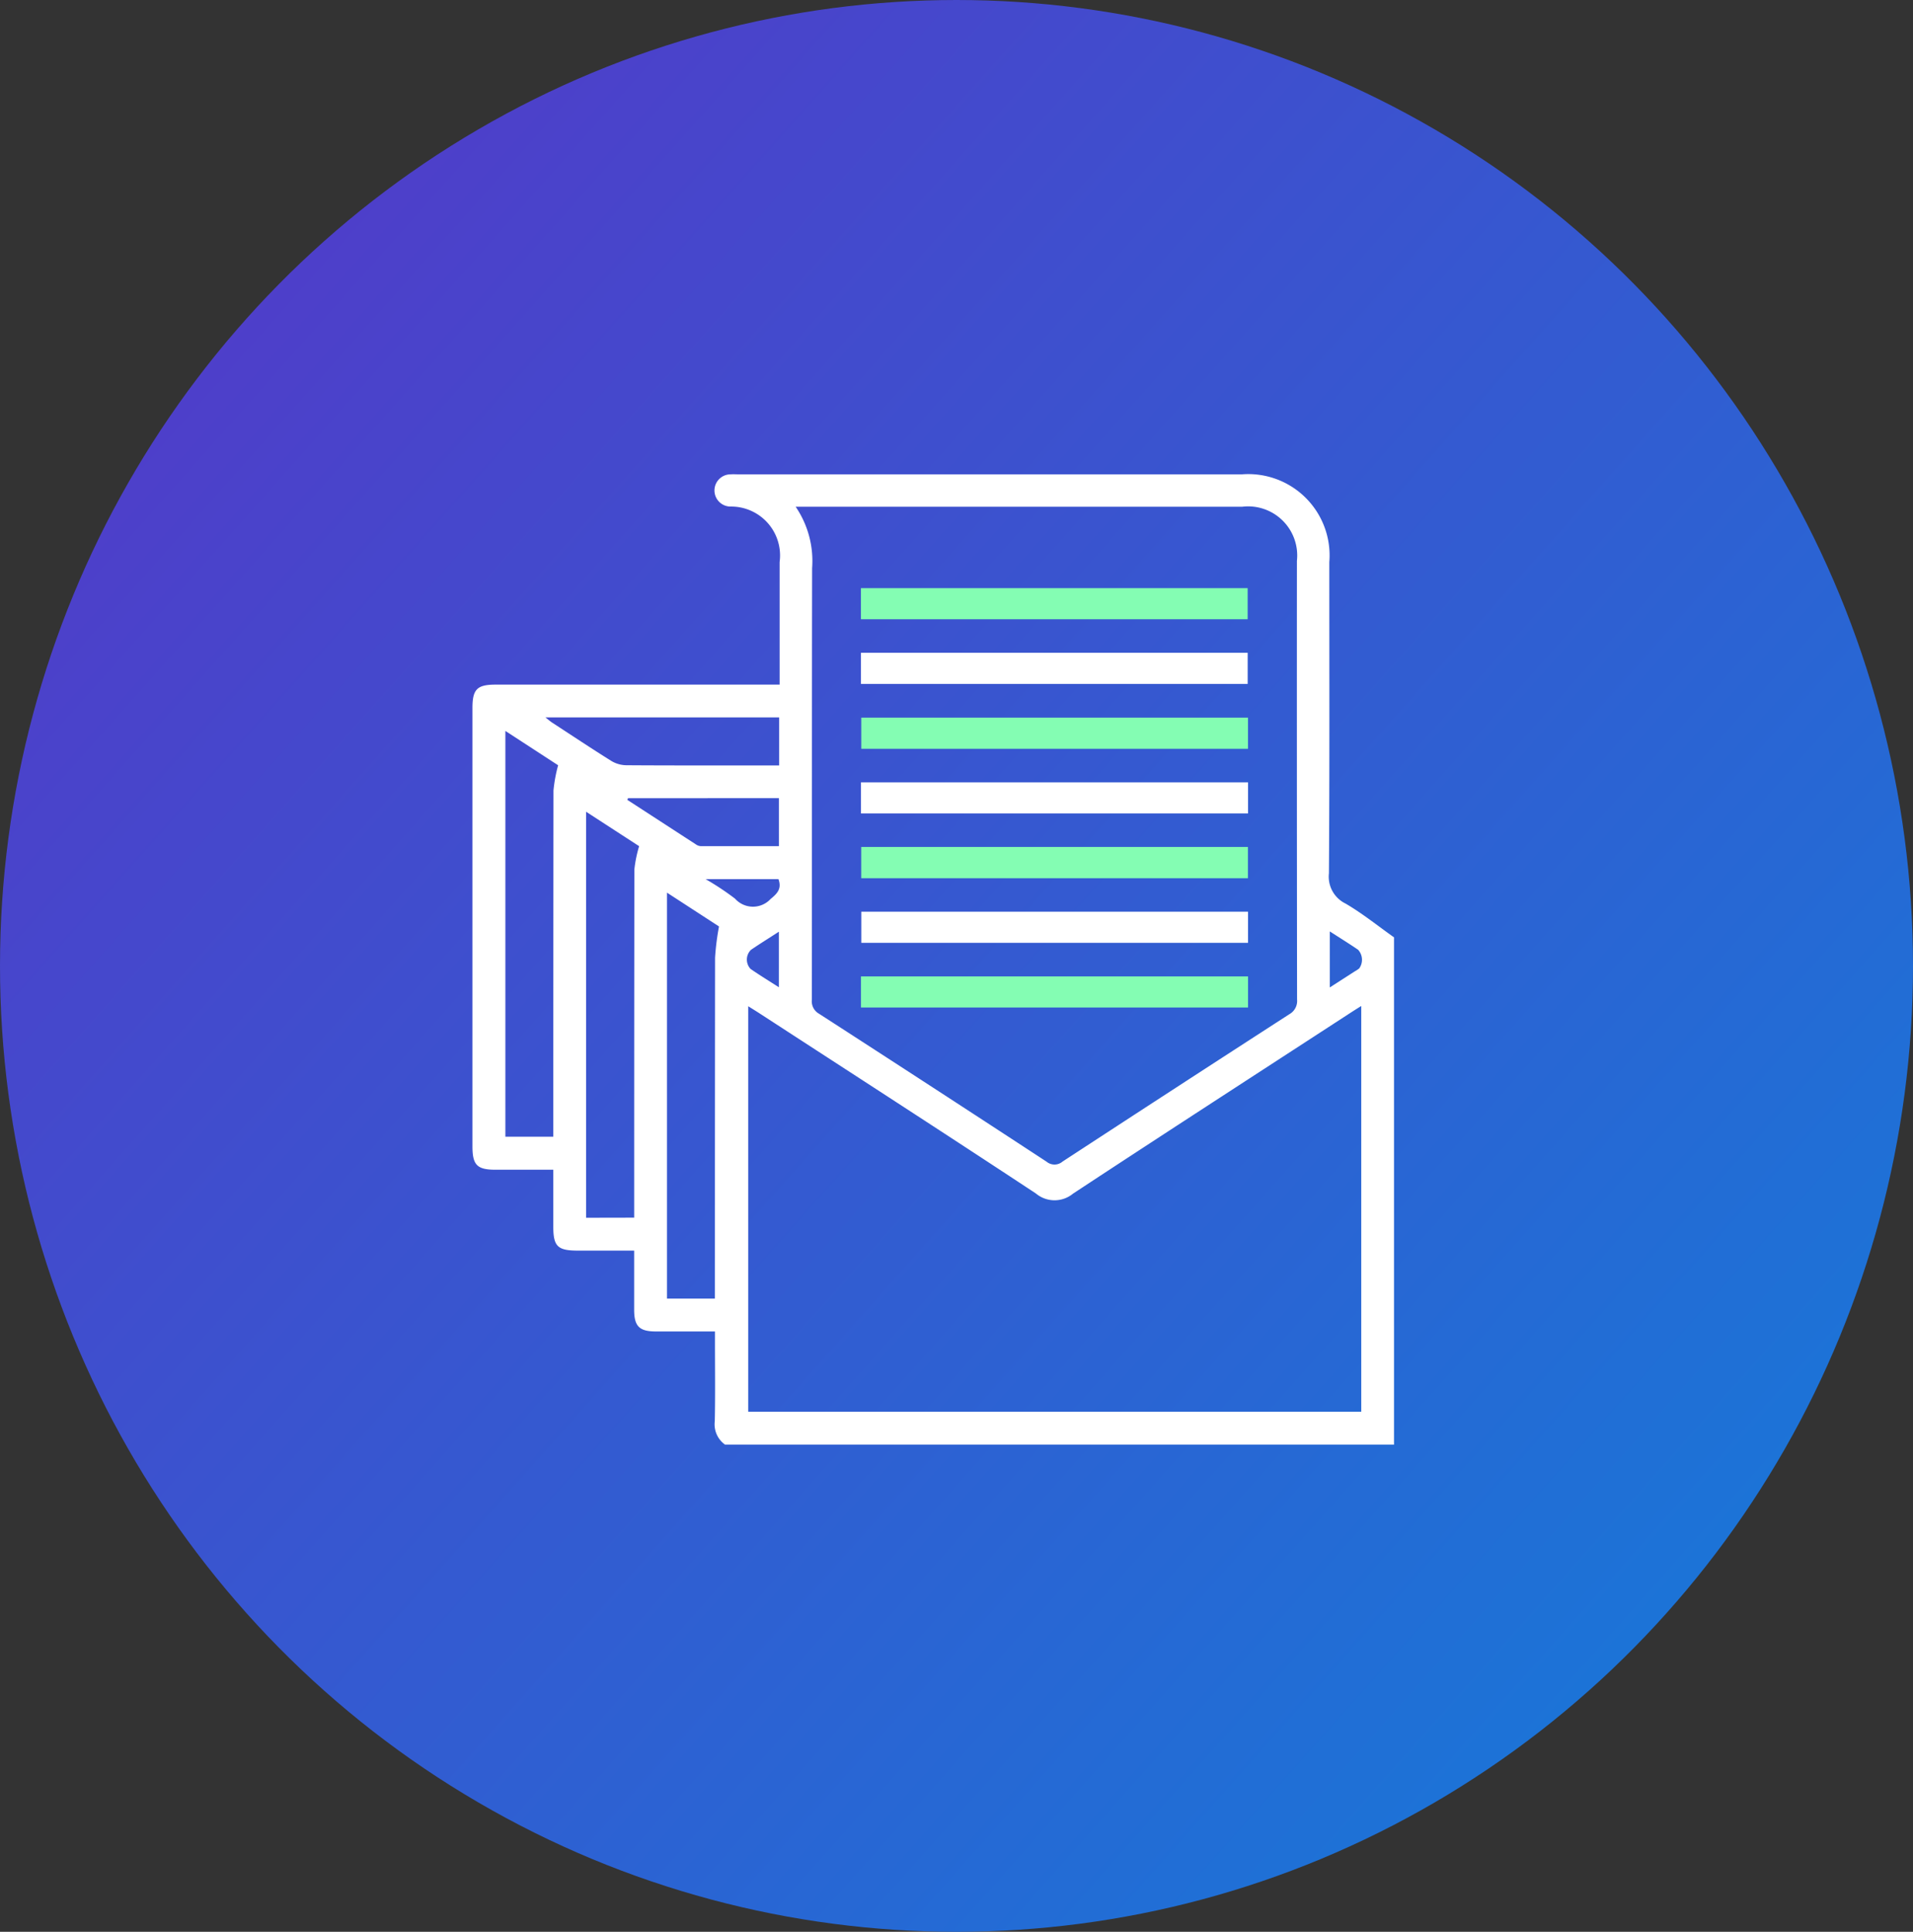<svg xmlns="http://www.w3.org/2000/svg" xmlns:xlink="http://www.w3.org/1999/xlink" width="101" height="102" viewBox="0 0 101 102">
  <rect x="0" y="0" width="101" height="102" fill="#333333" stroke="none"/>
  <defs>
    <linearGradient id="linear-gradient" x2="1.123" y2="1" gradientUnits="objectBoundingBox">
      <stop offset="0" stop-color="#5834c7"/>
      <stop offset="1" stop-color="#0d83db"/>
    </linearGradient>
  </defs>
  <g id="Email_Sequence" data-name="Email Sequence" transform="translate(-389 -225)">
    <ellipse id="Ellipse_711" data-name="Ellipse 711" cx="50.5" cy="51" rx="50.5" ry="51" transform="translate(389 225)" fill="url(#linear-gradient)"/>
    <g id="Email_Sequence-2" data-name="Email Sequence" transform="translate(413.944 250.047)">
      <path id="Path_409" data-name="Path 409" d="M48.655,34.911V61.7H13.338a1.317,1.317,0,0,1-.544-1.237c.029-1.4.01-2.809.01-4.214v-.526H9.684c-.873,0-1.146-.273-1.147-1.145V51.454H5.559c-1.062,0-1.291-.223-1.291-1.27v-3H1.221C.246,47.184,0,46.938,0,45.951V22.8c0-.983.245-1.23,1.223-1.23H16.217V15.1a2.584,2.584,0,0,0-2.6-2.932.849.849,0,1,1,.021-1.7c.141-.012.284,0,.426,0H40.625A4.292,4.292,0,0,1,45.239,15.1c0,5.477.017,10.954-.02,16.43a1.578,1.578,0,0,0,.876,1.6c.894.521,1.709,1.183,2.558,1.783M17.064,12.177a5.086,5.086,0,0,1,.869,3.241c-.014,7.595-.006,15.19-.013,22.785a.75.75,0,0,0,.368.738q6.023,3.89,12.023,7.818a.655.655,0,0,0,.845-.006q5.98-3.908,11.981-7.785a.8.8,0,0,0,.4-.772q-.015-11.58-.008-23.16a2.593,2.593,0,0,0-2.884-2.859H17.064ZM46.925,38.539c-.2.124-.318.2-.436.274-4.93,3.207-9.869,6.4-14.781,9.634a1.533,1.533,0,0,1-1.962-.01c-4.852-3.2-9.73-6.35-14.6-9.516-.186-.121-.376-.237-.587-.369V59.963H46.925ZM1.738,24.015V45.439h2.53v-.67q0-8.8.01-17.609a7.882,7.882,0,0,1,.245-1.332L1.738,24.015m6.8,25.7v-.667q0-8.858.01-17.716A6.822,6.822,0,0,1,8.8,30.1L6,28.282V49.72ZM12.8,53.99v-.67q0-8.667.009-17.334a13.65,13.65,0,0,1,.208-1.647L10.27,32.554V53.989ZM3.852,23.3c.169.134.274.227.392.3,1.028.67,2.048,1.35,3.088,2a1.582,1.582,0,0,0,.786.227c2.525.017,5.048.01,7.575.01h.5V23.3Zm4.36,4.267-.034.089,3.619,2.35a.491.491,0,0,0,.242.092c1.38.005,2.761,0,4.14,0V27.565Zm4.1,4.275a14.385,14.385,0,0,1,1.55,1.028,1.268,1.268,0,0,0,1.881.016c.378-.305.588-.559.414-1.044Zm32.952,2.764v2.954L46.6,36.7a1.481,1.481,0,0,0,.22-.147.787.787,0,0,0-.06-.983c-.466-.317-.944-.614-1.492-.967M16.177,37.548V34.617c-.53.343-1.009.64-1.474.958a.72.72,0,0,0-.02,1.006c.474.328.966.629,1.492.967" transform="translate(0 -10.469)" fill="#fff"/>
      <rect id="Rectangle_177" data-name="Rectangle 177" width="20.418" height="1.643" transform="translate(20.51 6.006)" fill="#84fdb3"/>
      <rect id="Rectangle_178" data-name="Rectangle 178" width="20.418" height="1.644" transform="translate(20.511 9.42)" fill="#fff"/>
      <rect id="Rectangle_179" data-name="Rectangle 179" width="20.418" height="1.646" transform="translate(20.528 12.844)" fill="#84fdb3"/>
      <rect id="Rectangle_180" data-name="Rectangle 180" width="20.437" height="1.641" transform="translate(20.512 16.262)" fill="#fff"/>
      <rect id="Rectangle_181" data-name="Rectangle 181" width="20.416" height="1.651" transform="translate(20.526 19.672)" fill="#84fdb3"/>
      <rect id="Rectangle_182" data-name="Rectangle 182" width="20.418" height="1.644" transform="translate(20.53 23.091)" fill="#fff"/>
      <rect id="Rectangle_183" data-name="Rectangle 183" width="20.437" height="1.641" transform="translate(20.512 26.508)" fill="#84fdb3"/>
    </g>
  </g>
</svg>
